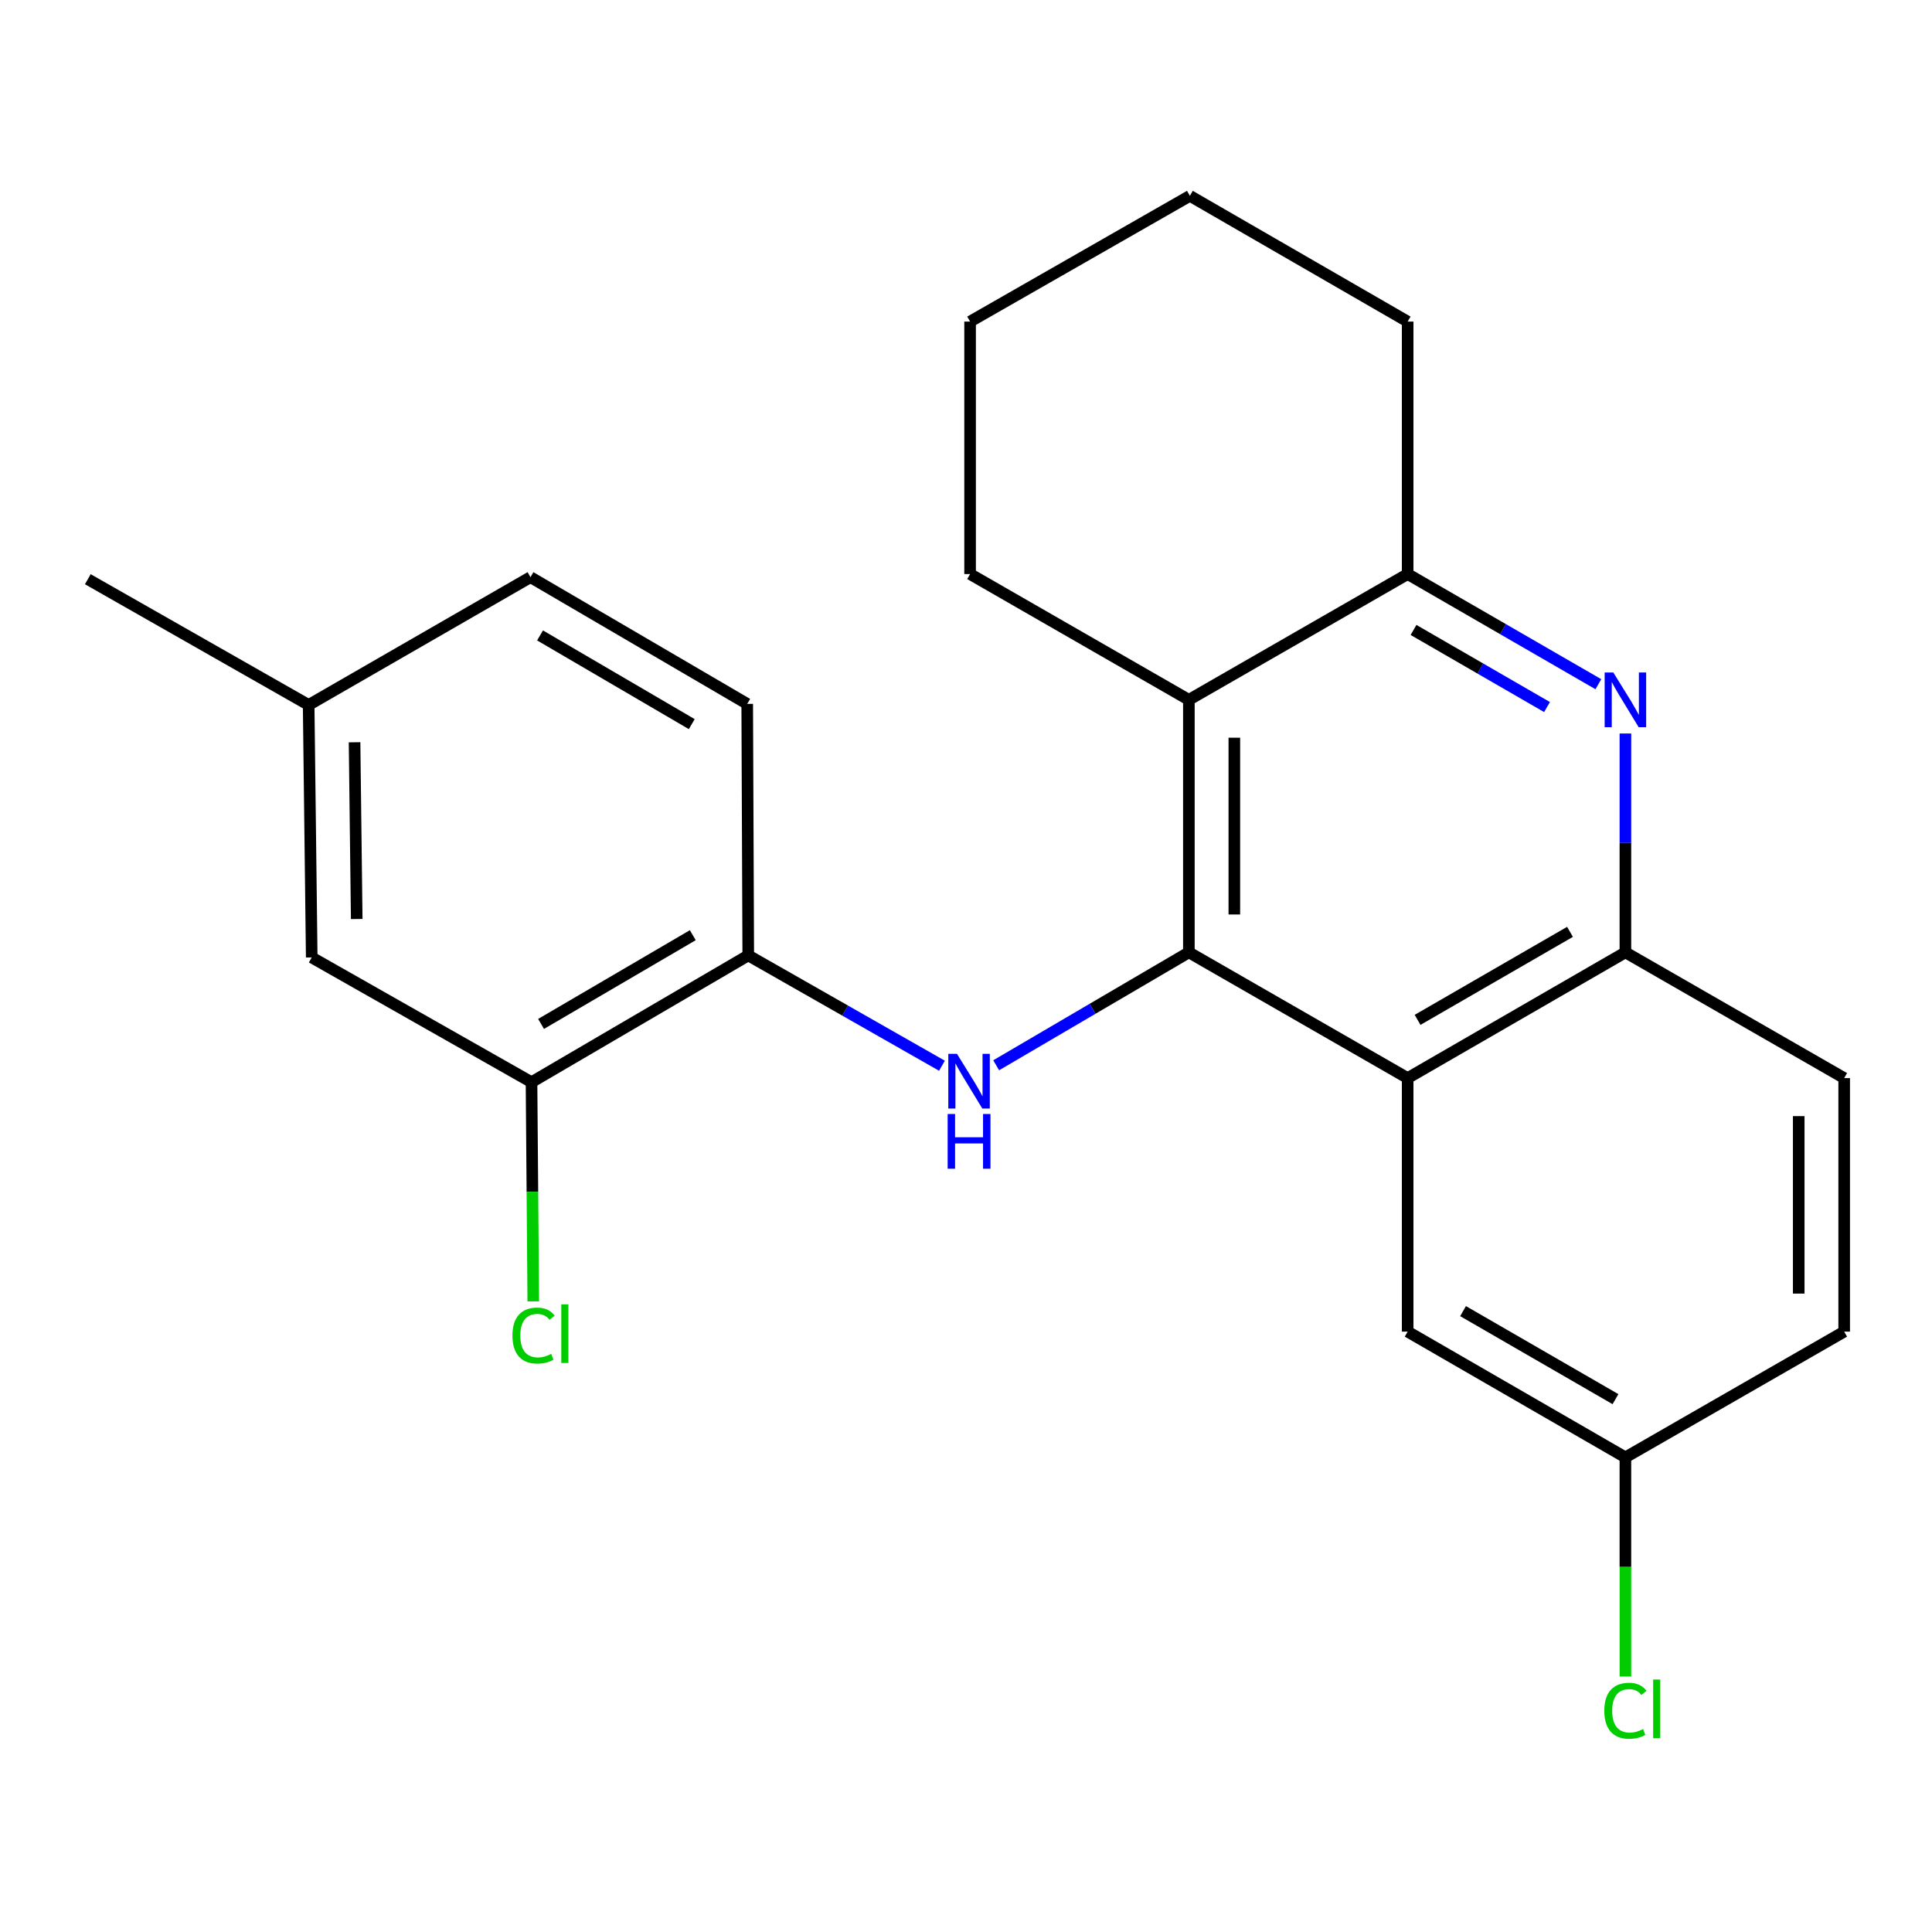 <?xml version='1.0' encoding='iso-8859-1'?>
<svg version='1.1' baseProfile='full'
              xmlns='http://www.w3.org/2000/svg'
                      xmlns:rdkit='http://www.rdkit.org/xml'
                      xmlns:xlink='http://www.w3.org/1999/xlink'
                  xml:space='preserve'
width='1000px' height='1000px' viewBox='0 0 1000 1000'>
<!-- END OF HEADER -->
<rect style='opacity:1.0;fill:#FFFFFF;stroke:none' width='1000' height='1000' x='0' y='0'> </rect>
<path class='bond-0' d='M 615.359,492.936 L 728.6,558.021' style='fill:none;fill-rule:evenodd;stroke:#000000;stroke-width:6px;stroke-linecap:butt;stroke-linejoin:miter;stroke-opacity:1' />
<path class='bond-1' d='M 615.359,492.936 L 565.489,522.163' style='fill:none;fill-rule:evenodd;stroke:#000000;stroke-width:6px;stroke-linecap:butt;stroke-linejoin:miter;stroke-opacity:1' />
<path class='bond-1' d='M 565.489,522.163 L 515.619,551.389' style='fill:none;fill-rule:evenodd;stroke:#0000FF;stroke-width:6px;stroke-linecap:butt;stroke-linejoin:miter;stroke-opacity:1' />
<path class='bond-2' d='M 615.359,492.936 L 615.359,362.232' style='fill:none;fill-rule:evenodd;stroke:#000000;stroke-width:6px;stroke-linecap:butt;stroke-linejoin:miter;stroke-opacity:1' />
<path class='bond-2' d='M 638.888,473.331 L 638.888,381.837' style='fill:none;fill-rule:evenodd;stroke:#000000;stroke-width:6px;stroke-linecap:butt;stroke-linejoin:miter;stroke-opacity:1' />
<path class='bond-5' d='M 728.6,558.021 L 841.305,492.936' style='fill:none;fill-rule:evenodd;stroke:#000000;stroke-width:6px;stroke-linecap:butt;stroke-linejoin:miter;stroke-opacity:1' />
<path class='bond-5' d='M 733.739,527.882 L 812.632,482.323' style='fill:none;fill-rule:evenodd;stroke:#000000;stroke-width:6px;stroke-linecap:butt;stroke-linejoin:miter;stroke-opacity:1' />
<path class='bond-8' d='M 728.6,558.021 L 728.6,689.249' style='fill:none;fill-rule:evenodd;stroke:#000000;stroke-width:6px;stroke-linecap:butt;stroke-linejoin:miter;stroke-opacity:1' />
<path class='bond-6' d='M 487.554,551.625 L 437.424,523.072' style='fill:none;fill-rule:evenodd;stroke:#0000FF;stroke-width:6px;stroke-linecap:butt;stroke-linejoin:miter;stroke-opacity:1' />
<path class='bond-6' d='M 437.424,523.072 L 387.295,494.518' style='fill:none;fill-rule:evenodd;stroke:#000000;stroke-width:6px;stroke-linecap:butt;stroke-linejoin:miter;stroke-opacity:1' />
<path class='bond-4' d='M 615.359,362.232 L 728.6,297.134' style='fill:none;fill-rule:evenodd;stroke:#000000;stroke-width:6px;stroke-linecap:butt;stroke-linejoin:miter;stroke-opacity:1' />
<path class='bond-18' d='M 615.359,362.232 L 502.118,297.134' style='fill:none;fill-rule:evenodd;stroke:#000000;stroke-width:6px;stroke-linecap:butt;stroke-linejoin:miter;stroke-opacity:1' />
<path class='bond-3' d='M 827.311,354.149 L 777.955,325.641' style='fill:none;fill-rule:evenodd;stroke:#0000FF;stroke-width:6px;stroke-linecap:butt;stroke-linejoin:miter;stroke-opacity:1' />
<path class='bond-3' d='M 777.955,325.641 L 728.6,297.134' style='fill:none;fill-rule:evenodd;stroke:#000000;stroke-width:6px;stroke-linecap:butt;stroke-linejoin:miter;stroke-opacity:1' />
<path class='bond-3' d='M 800.736,365.971 L 766.187,346.016' style='fill:none;fill-rule:evenodd;stroke:#0000FF;stroke-width:6px;stroke-linecap:butt;stroke-linejoin:miter;stroke-opacity:1' />
<path class='bond-3' d='M 766.187,346.016 L 731.638,326.061' style='fill:none;fill-rule:evenodd;stroke:#000000;stroke-width:6px;stroke-linecap:butt;stroke-linejoin:miter;stroke-opacity:1' />
<path class='bond-23' d='M 841.305,379.659 L 841.305,436.298' style='fill:none;fill-rule:evenodd;stroke:#0000FF;stroke-width:6px;stroke-linecap:butt;stroke-linejoin:miter;stroke-opacity:1' />
<path class='bond-23' d='M 841.305,436.298 L 841.305,492.936' style='fill:none;fill-rule:evenodd;stroke:#000000;stroke-width:6px;stroke-linecap:butt;stroke-linejoin:miter;stroke-opacity:1' />
<path class='bond-19' d='M 728.6,297.134 L 728.6,166.455' style='fill:none;fill-rule:evenodd;stroke:#000000;stroke-width:6px;stroke-linecap:butt;stroke-linejoin:miter;stroke-opacity:1' />
<path class='bond-10' d='M 841.305,492.936 L 954.545,558.021' style='fill:none;fill-rule:evenodd;stroke:#000000;stroke-width:6px;stroke-linecap:butt;stroke-linejoin:miter;stroke-opacity:1' />
<path class='bond-7' d='M 387.295,494.518 L 275.113,560.138' style='fill:none;fill-rule:evenodd;stroke:#000000;stroke-width:6px;stroke-linecap:butt;stroke-linejoin:miter;stroke-opacity:1' />
<path class='bond-7' d='M 358.588,484.051 L 280.06,529.986' style='fill:none;fill-rule:evenodd;stroke:#000000;stroke-width:6px;stroke-linecap:butt;stroke-linejoin:miter;stroke-opacity:1' />
<path class='bond-11' d='M 387.295,494.518 L 386.759,364.336' style='fill:none;fill-rule:evenodd;stroke:#000000;stroke-width:6px;stroke-linecap:butt;stroke-linejoin:miter;stroke-opacity:1' />
<path class='bond-9' d='M 275.113,560.138 L 161.349,495.577' style='fill:none;fill-rule:evenodd;stroke:#000000;stroke-width:6px;stroke-linecap:butt;stroke-linejoin:miter;stroke-opacity:1' />
<path class='bond-13' d='M 275.113,560.138 L 275.569,616.866' style='fill:none;fill-rule:evenodd;stroke:#000000;stroke-width:6px;stroke-linecap:butt;stroke-linejoin:miter;stroke-opacity:1' />
<path class='bond-13' d='M 275.569,616.866 L 276.024,673.593' style='fill:none;fill-rule:evenodd;stroke:#00CC00;stroke-width:6px;stroke-linecap:butt;stroke-linejoin:miter;stroke-opacity:1' />
<path class='bond-12' d='M 728.6,689.249 L 841.305,754.333' style='fill:none;fill-rule:evenodd;stroke:#000000;stroke-width:6px;stroke-linecap:butt;stroke-linejoin:miter;stroke-opacity:1' />
<path class='bond-12' d='M 757.272,678.635 L 836.165,724.195' style='fill:none;fill-rule:evenodd;stroke:#000000;stroke-width:6px;stroke-linecap:butt;stroke-linejoin:miter;stroke-opacity:1' />
<path class='bond-26' d='M 161.349,495.577 L 159.754,364.885' style='fill:none;fill-rule:evenodd;stroke:#000000;stroke-width:6px;stroke-linecap:butt;stroke-linejoin:miter;stroke-opacity:1' />
<path class='bond-26' d='M 184.637,475.686 L 183.521,384.202' style='fill:none;fill-rule:evenodd;stroke:#000000;stroke-width:6px;stroke-linecap:butt;stroke-linejoin:miter;stroke-opacity:1' />
<path class='bond-25' d='M 954.545,558.021 L 954.545,689.249' style='fill:none;fill-rule:evenodd;stroke:#000000;stroke-width:6px;stroke-linecap:butt;stroke-linejoin:miter;stroke-opacity:1' />
<path class='bond-25' d='M 931.016,577.705 L 931.016,669.564' style='fill:none;fill-rule:evenodd;stroke:#000000;stroke-width:6px;stroke-linecap:butt;stroke-linejoin:miter;stroke-opacity:1' />
<path class='bond-16' d='M 386.759,364.336 L 274.577,298.742' style='fill:none;fill-rule:evenodd;stroke:#000000;stroke-width:6px;stroke-linecap:butt;stroke-linejoin:miter;stroke-opacity:1' />
<path class='bond-16' d='M 358.055,374.809 L 279.528,328.893' style='fill:none;fill-rule:evenodd;stroke:#000000;stroke-width:6px;stroke-linecap:butt;stroke-linejoin:miter;stroke-opacity:1' />
<path class='bond-15' d='M 841.305,754.333 L 954.545,689.249' style='fill:none;fill-rule:evenodd;stroke:#000000;stroke-width:6px;stroke-linecap:butt;stroke-linejoin:miter;stroke-opacity:1' />
<path class='bond-17' d='M 841.305,754.333 L 841.305,811.06' style='fill:none;fill-rule:evenodd;stroke:#000000;stroke-width:6px;stroke-linecap:butt;stroke-linejoin:miter;stroke-opacity:1' />
<path class='bond-17' d='M 841.305,811.06 L 841.305,867.788' style='fill:none;fill-rule:evenodd;stroke:#00CC00;stroke-width:6px;stroke-linecap:butt;stroke-linejoin:miter;stroke-opacity:1' />
<path class='bond-14' d='M 159.754,364.885 L 274.577,298.742' style='fill:none;fill-rule:evenodd;stroke:#000000;stroke-width:6px;stroke-linecap:butt;stroke-linejoin:miter;stroke-opacity:1' />
<path class='bond-20' d='M 159.754,364.885 L 45.455,299.801' style='fill:none;fill-rule:evenodd;stroke:#000000;stroke-width:6px;stroke-linecap:butt;stroke-linejoin:miter;stroke-opacity:1' />
<path class='bond-21' d='M 502.118,297.134 L 502.118,166.455' style='fill:none;fill-rule:evenodd;stroke:#000000;stroke-width:6px;stroke-linecap:butt;stroke-linejoin:miter;stroke-opacity:1' />
<path class='bond-24' d='M 728.6,166.455 L 615.881,101.371' style='fill:none;fill-rule:evenodd;stroke:#000000;stroke-width:6px;stroke-linecap:butt;stroke-linejoin:miter;stroke-opacity:1' />
<path class='bond-22' d='M 502.118,166.455 L 615.881,101.371' style='fill:none;fill-rule:evenodd;stroke:#000000;stroke-width:6px;stroke-linecap:butt;stroke-linejoin:miter;stroke-opacity:1' />
<path  class='atom-2' d='M 495.322 545.456
L 504.602 560.456
Q 505.522 561.936, 507.002 564.616
Q 508.482 567.296, 508.562 567.456
L 508.562 545.456
L 512.322 545.456
L 512.322 573.776
L 508.442 573.776
L 498.482 557.376
Q 497.322 555.456, 496.082 553.256
Q 494.882 551.056, 494.522 550.376
L 494.522 573.776
L 490.842 573.776
L 490.842 545.456
L 495.322 545.456
' fill='#0000FF'/>
<path  class='atom-2' d='M 490.502 576.608
L 494.342 576.608
L 494.342 588.648
L 508.822 588.648
L 508.822 576.608
L 512.662 576.608
L 512.662 604.928
L 508.822 604.928
L 508.822 591.848
L 494.342 591.848
L 494.342 604.928
L 490.502 604.928
L 490.502 576.608
' fill='#0000FF'/>
<path  class='atom-4' d='M 835.045 348.072
L 844.325 363.072
Q 845.245 364.552, 846.725 367.232
Q 848.205 369.912, 848.285 370.072
L 848.285 348.072
L 852.045 348.072
L 852.045 376.392
L 848.165 376.392
L 838.205 359.992
Q 837.045 358.072, 835.805 355.872
Q 834.605 353.672, 834.245 352.992
L 834.245 376.392
L 830.565 376.392
L 830.565 348.072
L 835.045 348.072
' fill='#0000FF'/>
<path  class='atom-14' d='M 265.239 691.287
Q 265.239 684.247, 268.519 680.567
Q 271.839 676.847, 278.119 676.847
Q 283.959 676.847, 287.079 680.967
L 284.439 683.127
Q 282.159 680.127, 278.119 680.127
Q 273.839 680.127, 271.559 683.007
Q 269.319 685.847, 269.319 691.287
Q 269.319 696.887, 271.639 699.767
Q 273.999 702.647, 278.559 702.647
Q 281.679 702.647, 285.319 700.767
L 286.439 703.767
Q 284.959 704.727, 282.719 705.287
Q 280.479 705.847, 277.999 705.847
Q 271.839 705.847, 268.519 702.087
Q 265.239 698.327, 265.239 691.287
' fill='#00CC00'/>
<path  class='atom-14' d='M 290.519 675.127
L 294.199 675.127
L 294.199 705.487
L 290.519 705.487
L 290.519 675.127
' fill='#00CC00'/>
<path  class='atom-18' d='M 830.385 885.482
Q 830.385 878.442, 833.665 874.762
Q 836.985 871.042, 843.265 871.042
Q 849.105 871.042, 852.225 875.162
L 849.585 877.322
Q 847.305 874.322, 843.265 874.322
Q 838.985 874.322, 836.705 877.202
Q 834.465 880.042, 834.465 885.482
Q 834.465 891.082, 836.785 893.962
Q 839.145 896.842, 843.705 896.842
Q 846.825 896.842, 850.465 894.962
L 851.585 897.962
Q 850.105 898.922, 847.865 899.482
Q 845.625 900.042, 843.145 900.042
Q 836.985 900.042, 833.665 896.282
Q 830.385 892.522, 830.385 885.482
' fill='#00CC00'/>
<path  class='atom-18' d='M 855.665 869.322
L 859.345 869.322
L 859.345 899.682
L 855.665 899.682
L 855.665 869.322
' fill='#00CC00'/>
</svg>
